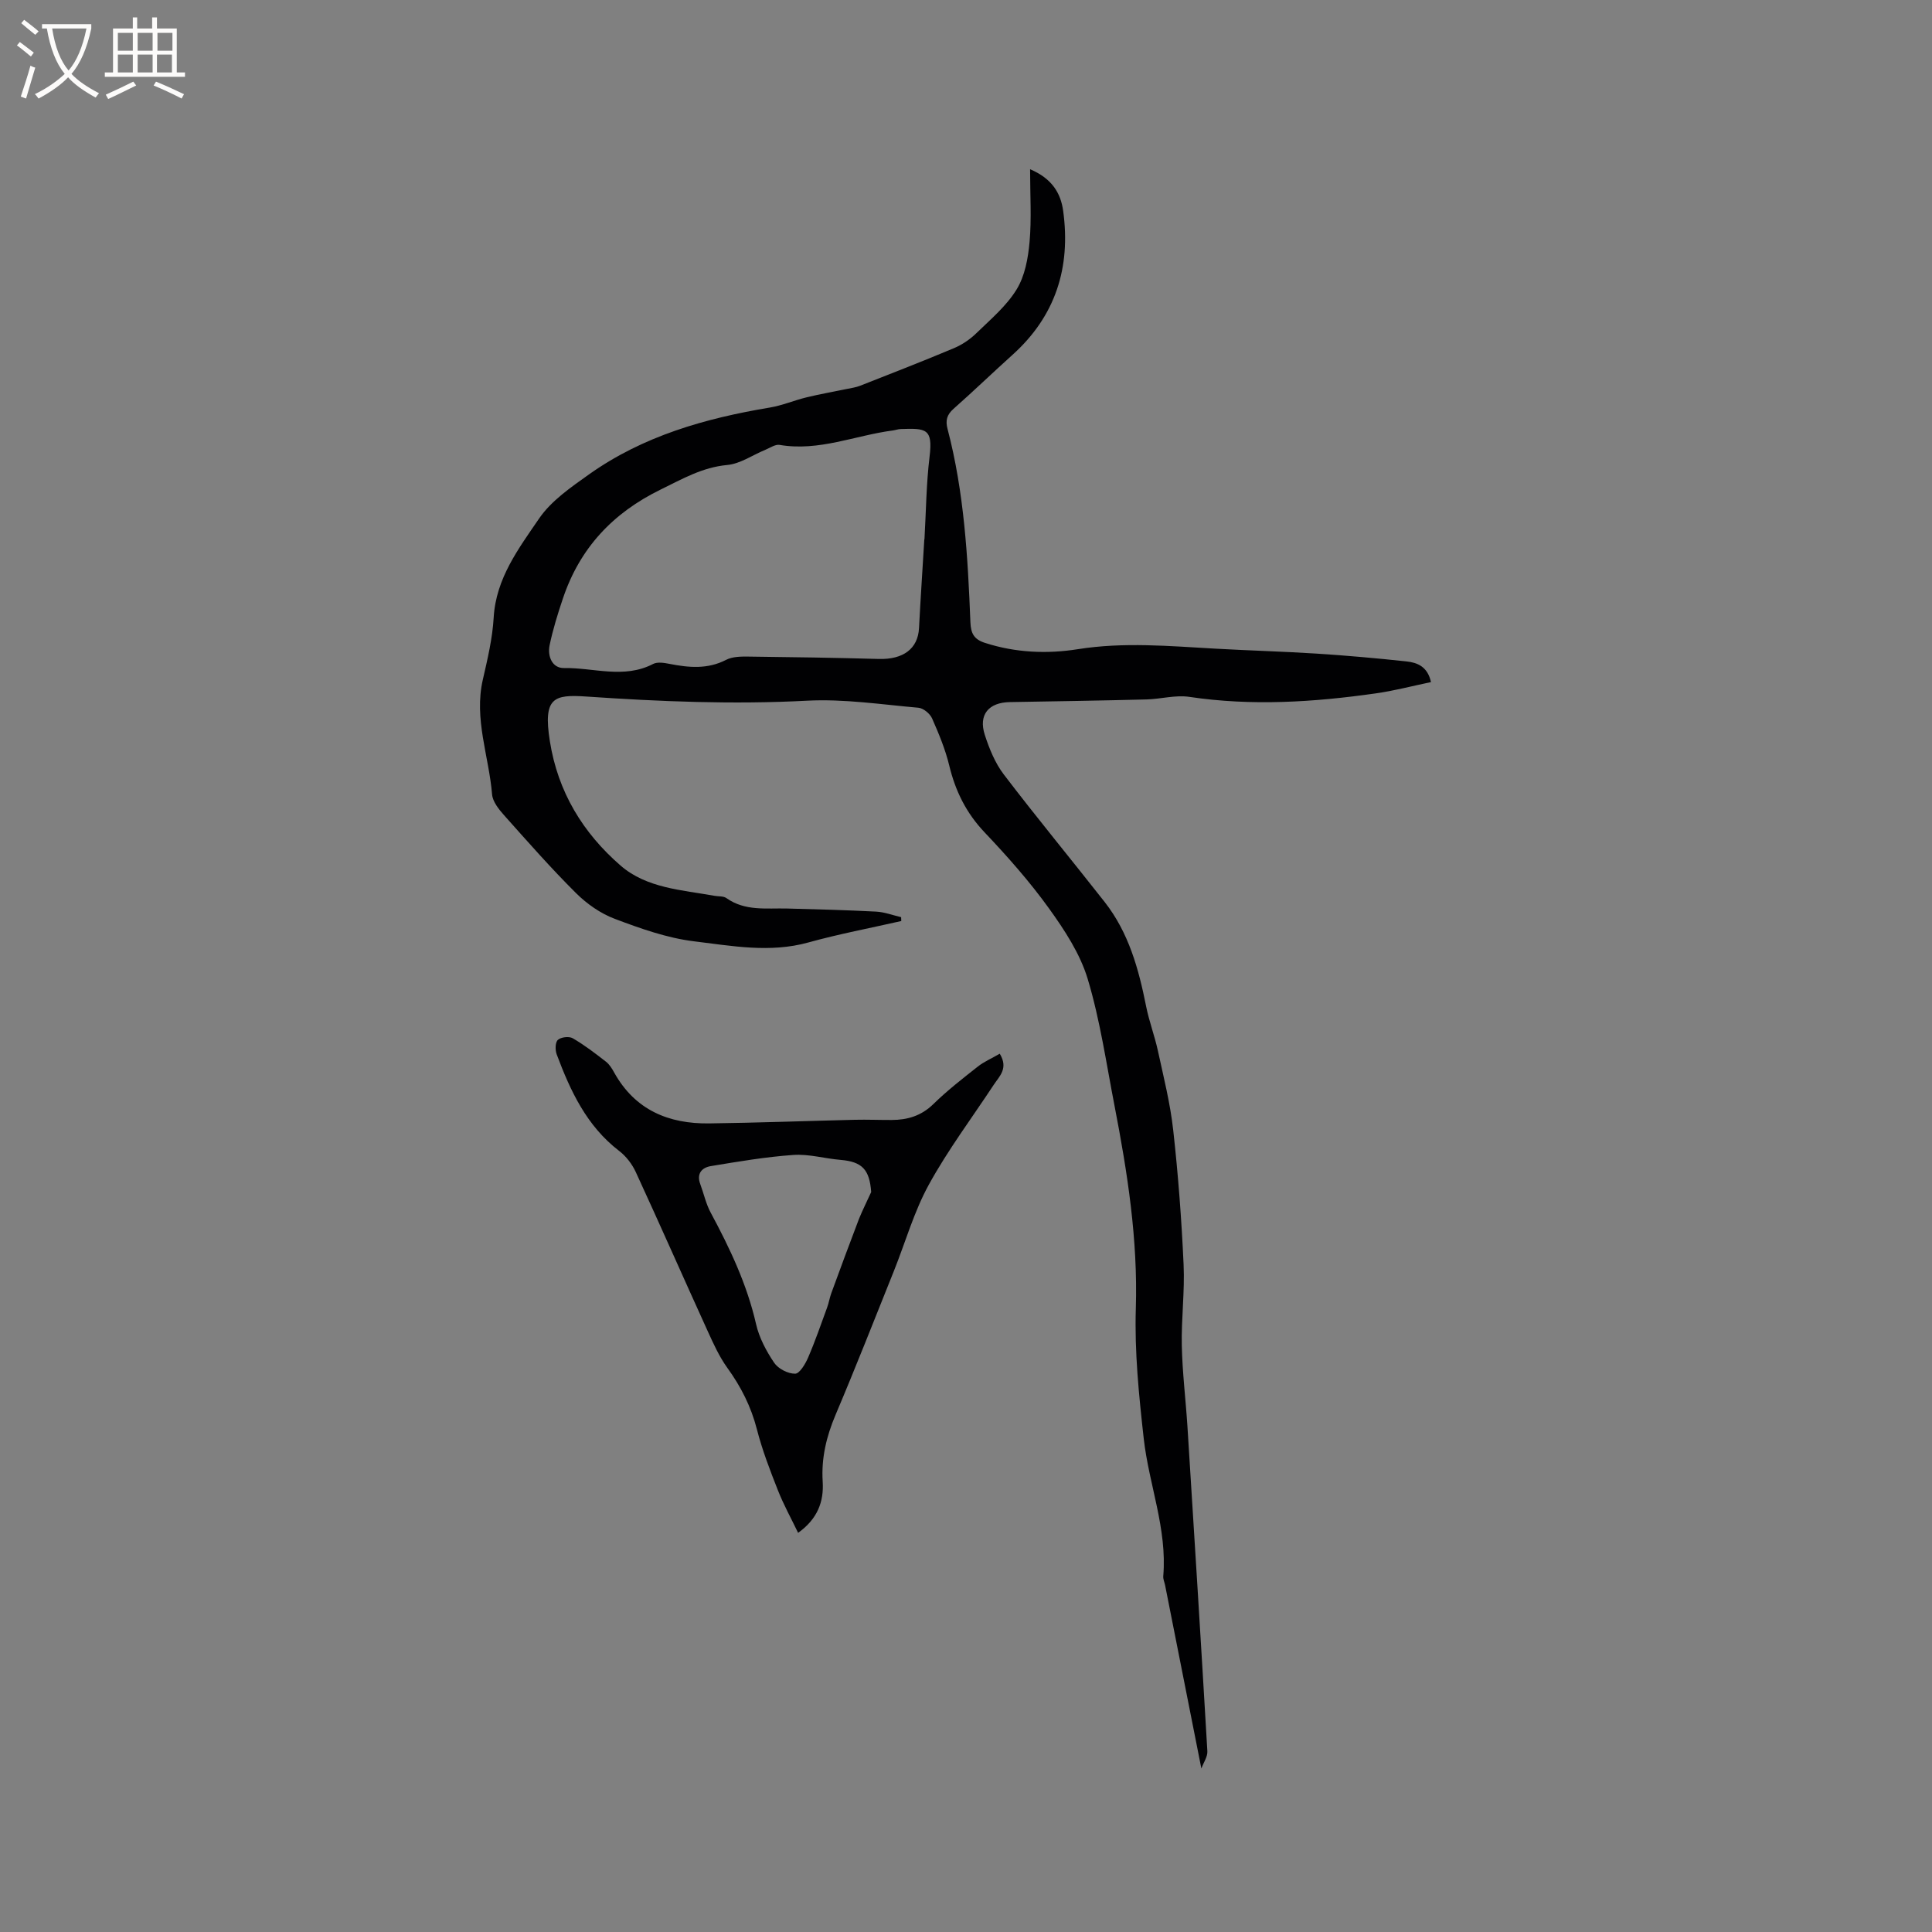 <svg enable-background="new 0 0 400 400" viewBox="0 0 400 400" xmlns="http://www.w3.org/2000/svg"><rect x="0" y="0" width="400" height="400" fill="#808080" stroke="none"/><path d="m248.73 366.15c-2.58-13.07-5.04-25.51-7.51-37.95-.12-.62-.43-1.26-.38-1.86.84-9.81-2.97-18.96-4.04-28.48-1-8.94-1.92-17.98-1.64-26.94.44-14.24-1.72-28.09-4.4-41.93-1.71-8.8-2.99-17.75-5.56-26.3-1.57-5.22-4.79-10.13-8.03-14.63-4.01-5.57-8.61-10.76-13.34-15.75-3.79-4-6.03-8.54-7.3-13.82-.81-3.35-2.16-6.6-3.56-9.77-.44-.98-1.8-2.1-2.82-2.19-7.67-.67-15.4-1.86-23.04-1.46-15.29.81-30.49.18-45.72-.86-6.74-.46-8.98.2-7.55 9.23 1.66 10.53 6.86 19.02 14.67 25.79 5.39 4.67 12.66 5.02 19.42 6.24.83.15 1.85.03 2.46.47 3.88 2.75 8.28 2.05 12.58 2.16 6.14.16 12.28.32 18.42.64 1.74.09 3.45.75 5.18 1.15.01.27.02.54.03.8-6.42 1.46-12.91 2.68-19.25 4.44-7.96 2.21-15.85.7-23.65-.24-5.59-.68-11.1-2.65-16.41-4.65-2.95-1.11-5.79-3.1-8.04-5.34-5.18-5.15-10.02-10.66-14.89-16.12-1.09-1.22-2.35-2.8-2.48-4.3-.65-7.92-3.79-15.64-1.91-23.79.97-4.23 1.99-8.52 2.24-12.82.47-8.14 5.17-14.31 9.4-20.51 2.52-3.69 6.6-6.48 10.35-9.15 11.2-7.95 24.05-11.6 37.42-13.83 2.59-.43 5.06-1.5 7.63-2.12 2.75-.67 5.54-1.15 8.31-1.73.92-.19 1.88-.32 2.75-.66 6.49-2.55 12.99-5.08 19.42-7.78 1.69-.71 3.32-1.81 4.63-3.08 2.96-2.88 6.25-5.64 8.36-9.09 1.72-2.79 2.38-6.47 2.68-9.83.43-4.8.11-9.68.11-15.05 4.53 1.92 6.35 4.94 6.85 8.64 1.6 11.69-1.57 21.76-10.5 29.79-4.1 3.69-8.07 7.52-12.2 11.17-1.39 1.23-1.7 2.42-1.24 4.17 3.44 13.1 4.2 26.54 4.73 39.98.09 2.4.77 3.59 3.04 4.32 6.31 2.03 12.82 2.31 19.19 1.3 9.56-1.52 19.02-.64 28.53-.11 6.96.39 13.93.58 20.88 1.02 6.22.4 12.44.95 18.65 1.62 2.24.24 4.37 1.06 5.07 4.28-3.81.79-7.57 1.79-11.39 2.33-12.84 1.83-25.69 2.66-38.64.73-2.86-.43-5.89.45-8.85.53-9.43.24-18.86.39-28.29.55-4.41.07-6.56 2.6-5.21 6.78.93 2.87 2.13 5.84 3.94 8.21 6.8 8.92 13.96 17.58 20.88 26.4 4.98 6.35 7.05 13.88 8.59 21.64.62 3.09 1.76 6.08 2.43 9.16 1.18 5.45 2.56 10.89 3.17 16.42 1.03 9.24 1.73 18.54 2.15 27.83.26 5.59-.49 11.21-.37 16.81.12 5.59.81 11.17 1.17 16.76 1.41 22.39 2.81 44.78 4.12 67.18.08 1.13-.78 2.35-1.24 3.6zm-57.36-254.49h.03c.33-5.72.37-11.47 1.06-17.14.71-5.82-.75-5.87-6.02-5.69-.52.02-1.04.22-1.56.29-7.81 1.01-15.32 4.39-23.47 2.99-.9-.15-1.97.61-2.94 1.01-2.64 1.08-5.19 2.9-7.9 3.15-5.16.48-9.27 2.88-13.76 5.07-9.95 4.86-16.77 12.15-20.27 22.58-1.07 3.18-2.07 6.4-2.75 9.67-.47 2.27.53 4.76 2.97 4.72 6.14-.1 12.41 2.29 18.45-.84.9-.47 2.3-.24 3.41-.02 4 .78 7.87 1.15 11.72-.84 1.32-.68 3.09-.69 4.65-.67 8.99.1 17.97.24 26.96.49 5.05.14 8.09-2.12 8.32-6.35.32-6.14.73-12.28 1.1-18.42z" fill="#010103"/><path d="m206.99 218.16c1.83 3.03-.06 4.64-1.23 6.41-4.53 6.88-9.51 13.51-13.46 20.71-3.08 5.61-4.85 11.93-7.25 17.92-3.98 9.92-7.88 19.87-12.05 29.71-1.9 4.48-2.98 8.98-2.67 13.85.26 4.16-1.07 7.72-5.09 10.6-1.44-3-3.01-5.83-4.19-8.83-1.63-4.13-3.24-8.31-4.34-12.6-1.21-4.71-3.3-8.83-6.13-12.74-1.65-2.29-2.85-4.94-4.03-7.53-5-10.98-9.86-22.02-14.91-32.98-.76-1.66-2.02-3.3-3.46-4.4-6.71-5.15-10.08-12.39-12.92-19.98-.34-.9-.32-2.49.24-3 .64-.59 2.32-.78 3.08-.34 2.43 1.41 4.68 3.14 6.9 4.87.72.56 1.25 1.45 1.71 2.28 4.31 7.71 11.24 10.59 19.64 10.48 10.06-.13 20.11-.51 30.17-.75 2.53-.06 5.07.05 7.61.04 3.27-.01 6.13-.85 8.62-3.28 2.87-2.81 6.06-5.29 9.22-7.78 1.29-1.02 2.87-1.69 4.54-2.66zm-26.62 28.64c-.34-4.67-1.88-6.28-6.35-6.66-3.27-.27-6.55-1.25-9.77-1.02-5.72.4-11.41 1.37-17.08 2.31-1.84.3-3 1.54-2.19 3.72.73 1.96 1.17 4.07 2.15 5.89 3.97 7.38 7.53 14.87 9.41 23.12.64 2.81 2.11 5.56 3.73 7.97.84 1.25 2.86 2.29 4.35 2.28.92 0 2.12-2.01 2.69-3.34 1.46-3.38 2.66-6.88 3.93-10.34.36-.98.52-2.03.88-3.01 1.88-5.12 3.76-10.24 5.71-15.33.76-1.89 1.7-3.72 2.54-5.59z" fill="#010103"/><g fill="#fcfbfa"><path d="m6.4 11.7c-1-.8-1.9-1.6-2.9-2.3l.6-.7c.9.7 1.9 1.4 2.9 2.2zm-2.1 8.3c.7-2.1 1.4-4.2 2-6.4.2.1.6.3 1 .4-.7 2.3-1.3 4.4-1.9 6.4zm3-12.8c-1.1-.9-2.1-1.7-2.9-2.4l.6-.7c1 .8 2 1.5 3 2.4zm1.4-1.3v-.9h10.2v.9c-.9 4.2-2.3 7.3-4.1 9.4 1.3 1.4 3.2 2.7 5.7 4-.2.2-.4.5-.7.9-2.5-1.4-4.4-2.7-5.7-4.2-1.4 1.5-3.5 3-6.1 4.4 0 0 0 0-.1-.1-.3-.4-.5-.7-.7-.8 2.7-1.3 4.7-2.8 6.2-4.2-1.8-2.2-3-5.3-3.7-9.4zm9.2 0h-7.1c.6 3.8 1.7 6.7 3.4 8.7 1.7-2 2.9-4.8 3.7-8.7z"/><path d="m31.6 3.6h.9v2.3h4.1v9.1h1.7v.9h-16.6v-.9h1.7v-9.1h4.1v-2.3h.9v2.3h3.1v-2.3zm-4 13.3.6.8c-1.9.9-3.8 1.9-5.8 2.8-.2-.3-.3-.6-.5-.9 2-.9 3.9-1.8 5.7-2.7zm-3.2-10.1v3.7h3.1v-3.7zm0 4.5v3.7h3.1v-3.7zm4.1-4.5v3.7h3.1v-3.7zm0 4.5v3.7h3.1v-3.7zm9.1 9.1c-2.1-1.1-4.1-2-5.8-2.7l.5-.8c2.2.9 4.1 1.8 5.8 2.6zm-1.9-13.6h-3.1v3.7h3.1zm-3.2 4.5v3.7h3.1v-3.7z"/></g></svg>